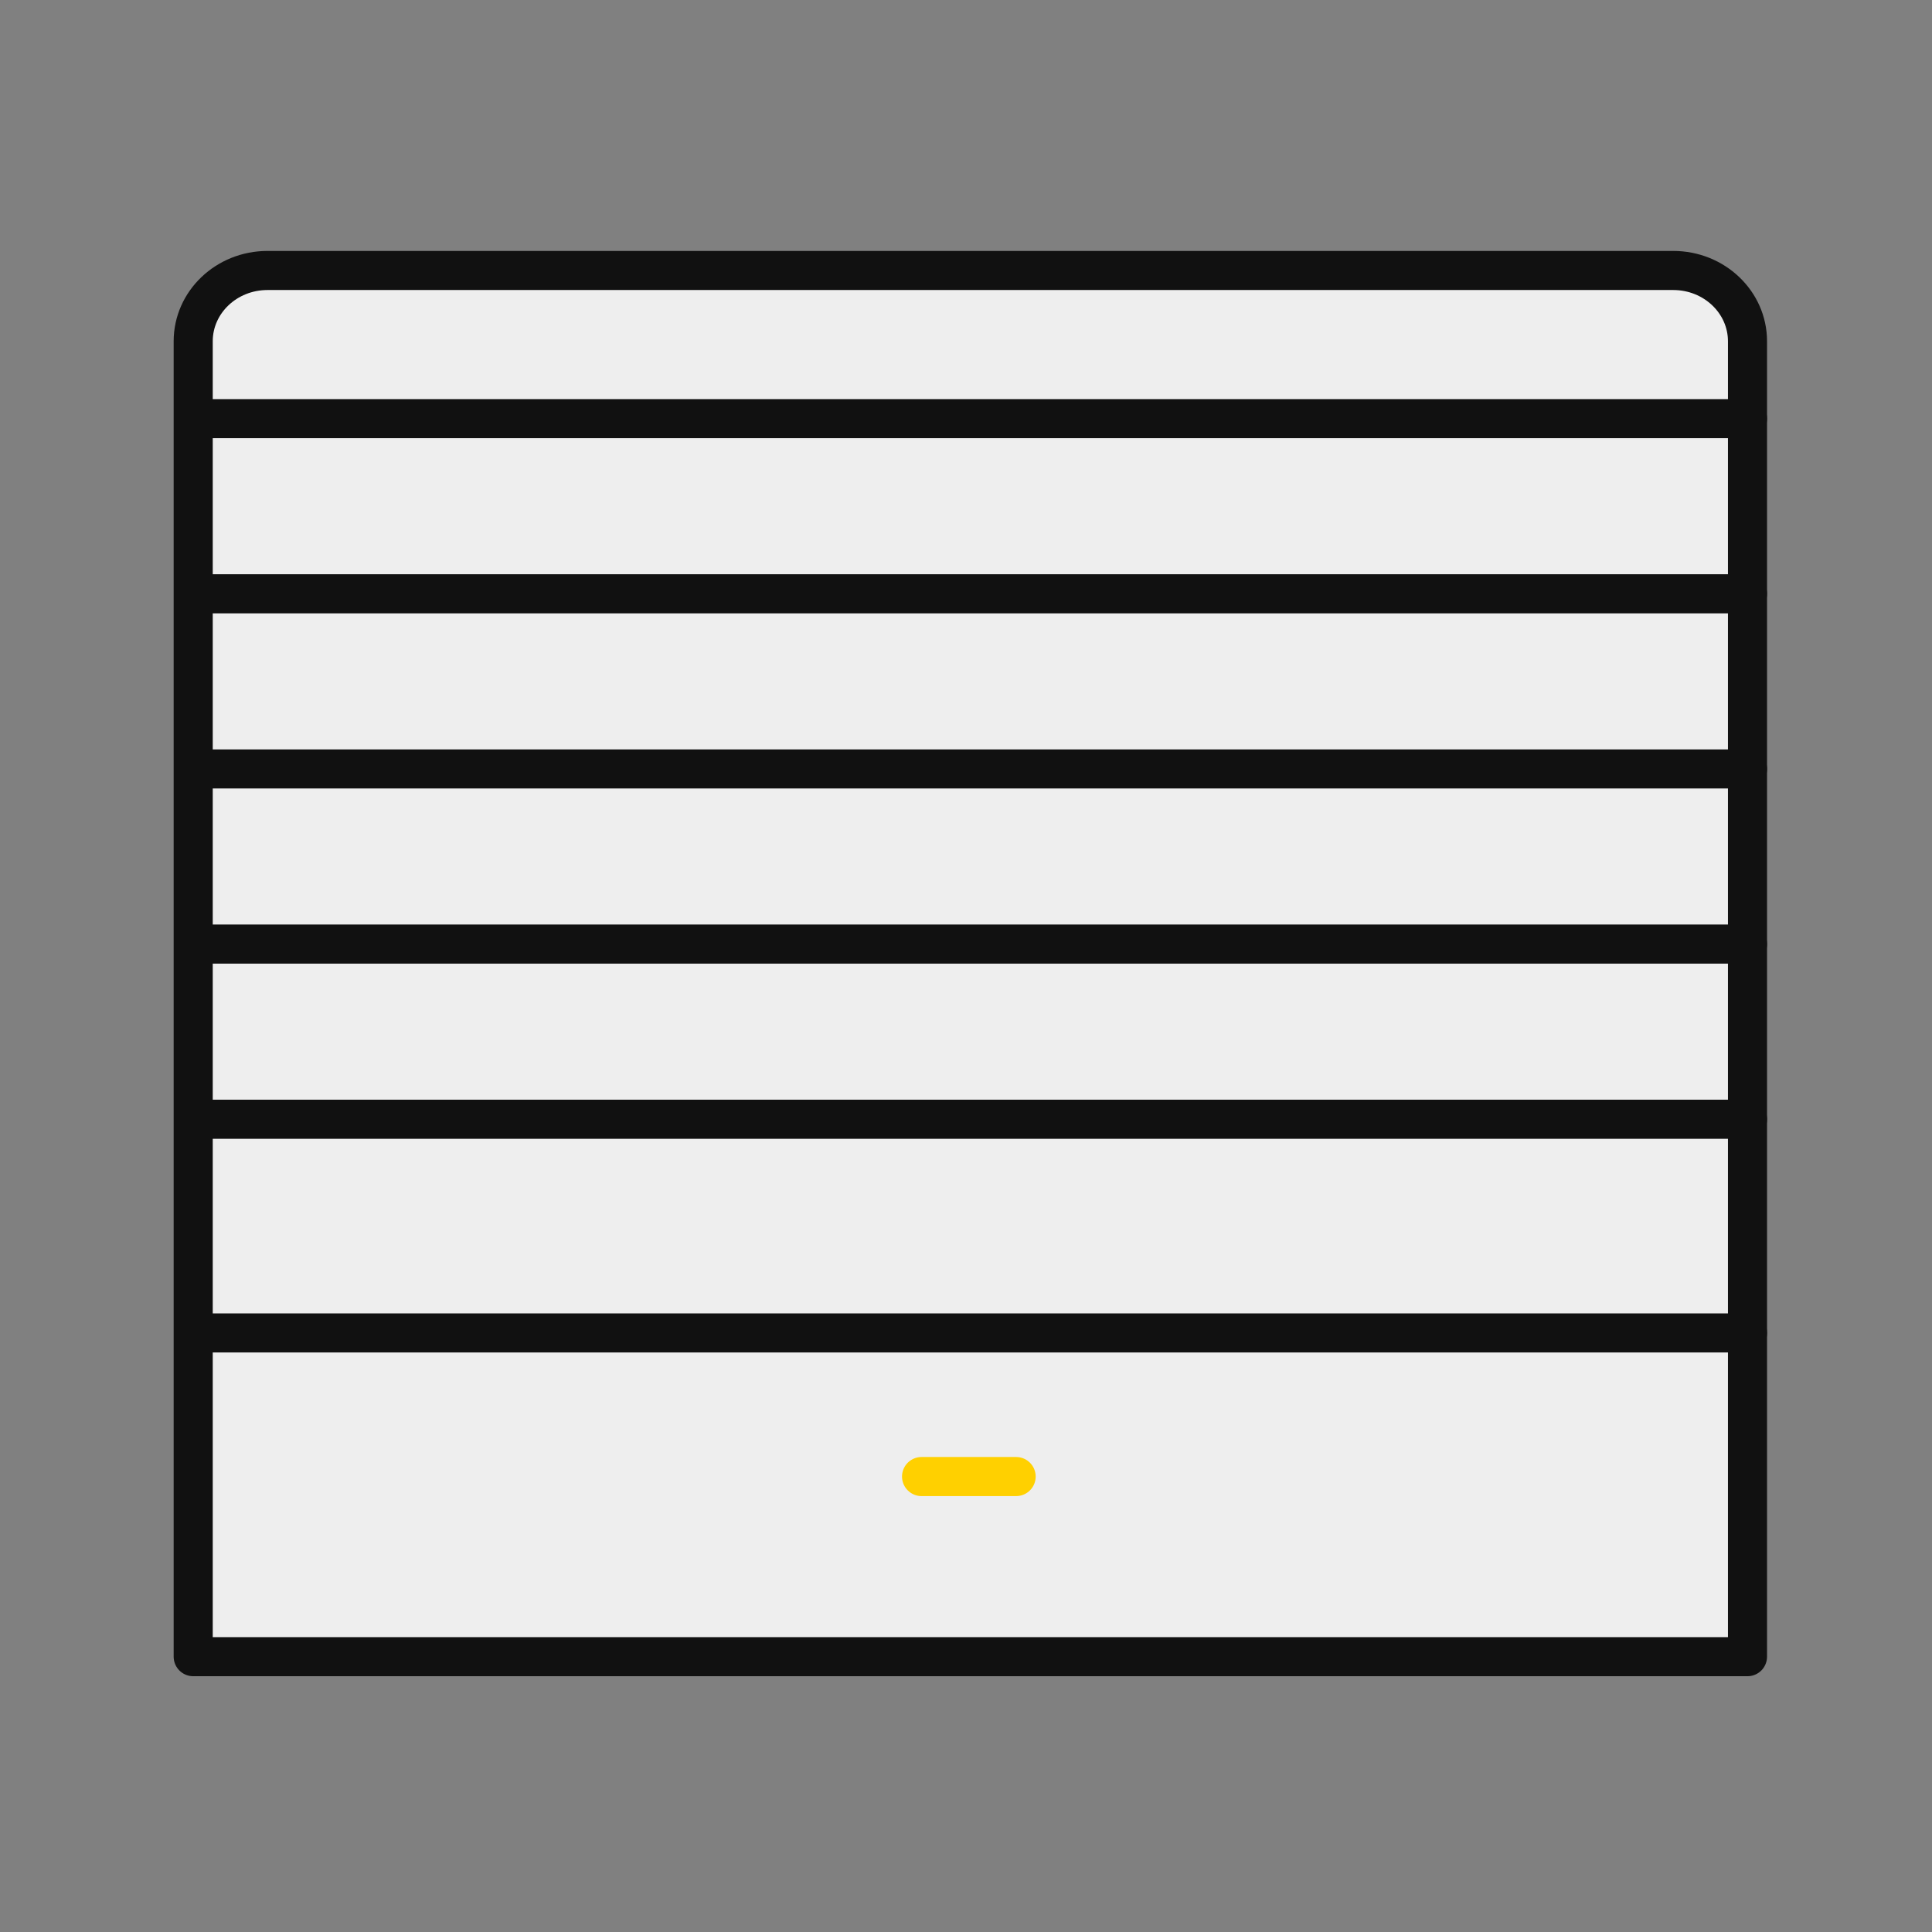<svg width="100" height="100" viewBox="0 0 100 100" fill="none" xmlns="http://www.w3.org/2000/svg">
<rect x="0" y="0" width="100" height="100" fill="#808080" stroke="none"/>
<path d="M90.45 85.749H10V17.664C10 15.64 11.721 14 13.844 14H86.607C88.73 14 90.45 15.64 90.45 17.664V85.749Z" fill="#EEEEEE" stroke="#111111" stroke-width="2.023" stroke-miterlimit="10" stroke-linecap="round" stroke-linejoin="round"/>
<path d="M10.684 68.992H90.451" stroke="#111111" stroke-width="2.023" stroke-miterlimit="10" stroke-linecap="round" stroke-linejoin="round"/>
<path d="M10.684 57.932H90.451" stroke="#111111" stroke-width="2.023" stroke-miterlimit="10" stroke-linecap="round" stroke-linejoin="round"/>
<path d="M10.684 48.866H90.451" stroke="#111111" stroke-width="2.023" stroke-miterlimit="10" stroke-linecap="round" stroke-linejoin="round"/>
<path d="M10.684 39.8H90.451" stroke="#111111" stroke-width="2.023" stroke-miterlimit="10" stroke-linecap="round" stroke-linejoin="round"/>
<path d="M10.684 30.735H90.451" stroke="#111111" stroke-width="2.023" stroke-miterlimit="10" stroke-linecap="round" stroke-linejoin="round"/>
<path d="M10.684 21.669H90.451" stroke="#111111" stroke-width="2.023" stroke-miterlimit="10" stroke-linecap="round" stroke-linejoin="round"/>
<path d="M47.7 76.426H52.595" stroke="#FFD000" stroke-width="2.023" stroke-miterlimit="10" stroke-linecap="round" stroke-linejoin="round"/>
</svg>
